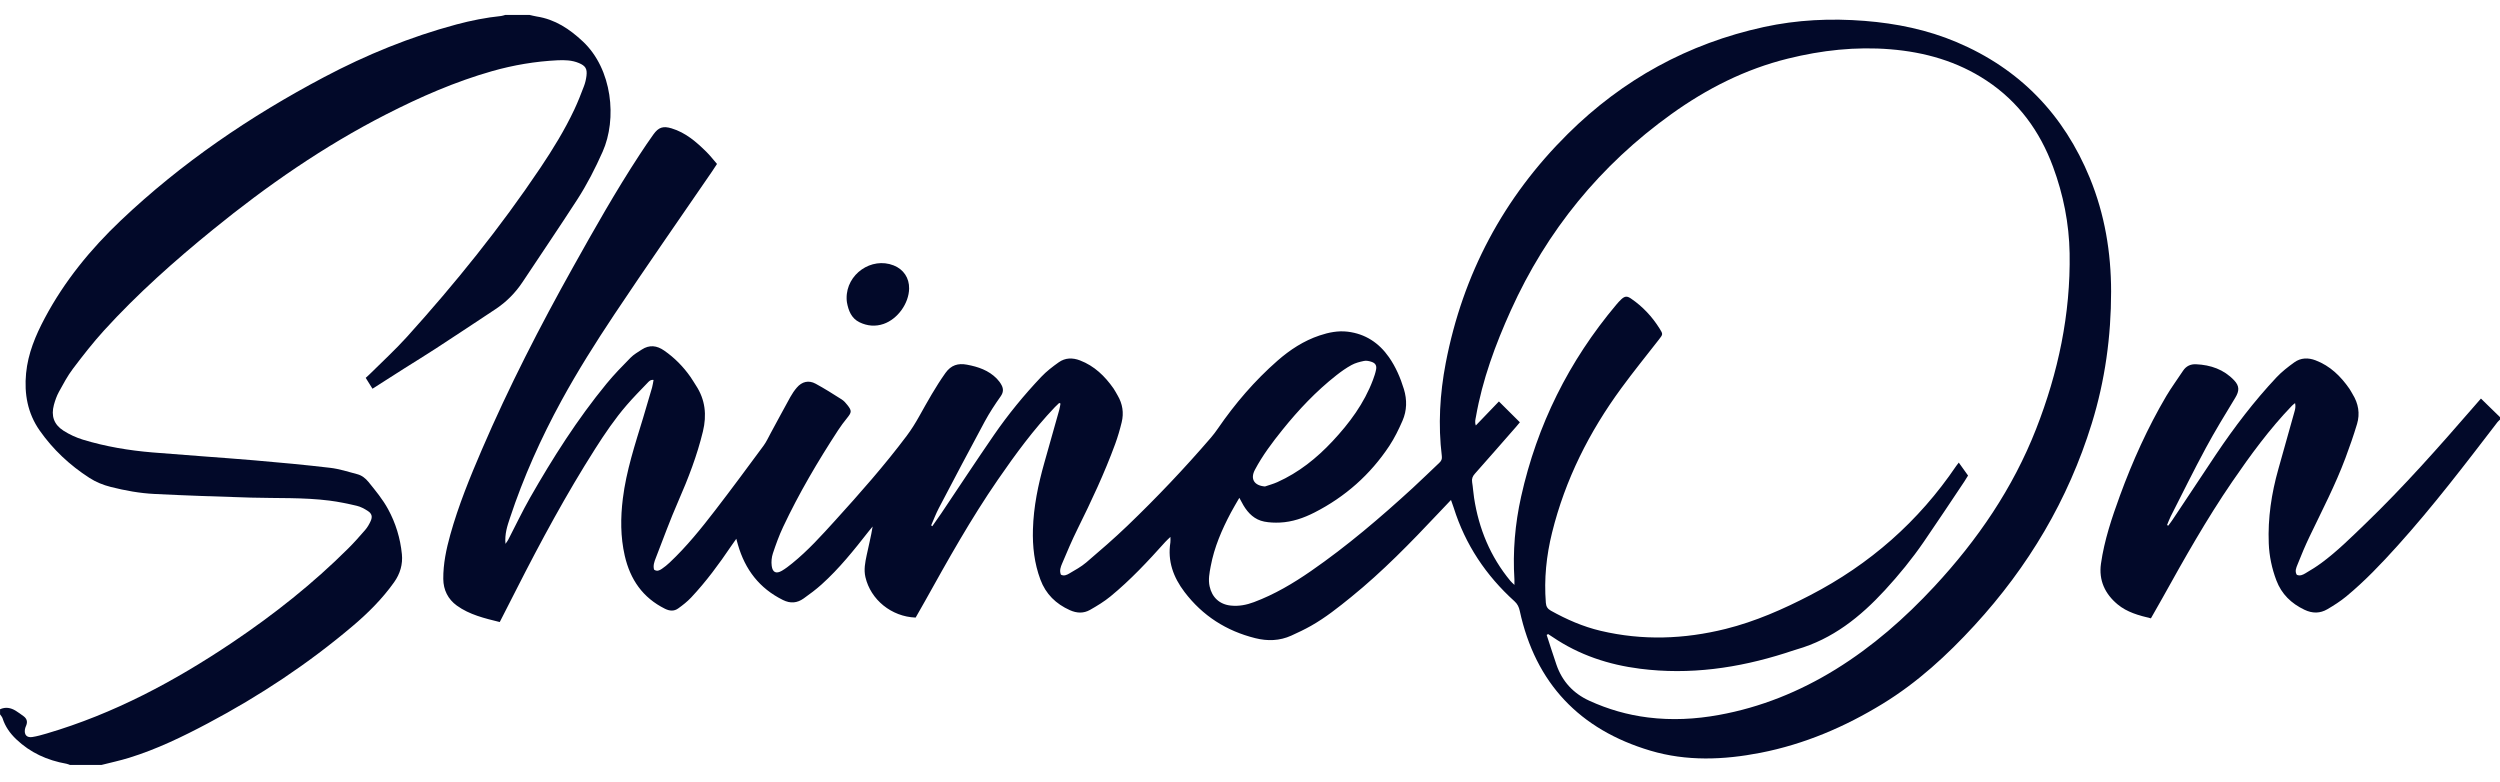 <svg width="131" height="41" viewBox="0 0 131 41" fill="none" xmlns="http://www.w3.org/2000/svg">
<path d="M0 37.166C0.289 37.033 0.563 37.084 0.823 37.243C0.963 37.329 1.097 37.43 1.231 37.526C1.406 37.654 1.456 37.818 1.371 38.02C1.346 38.081 1.318 38.143 1.308 38.207C1.258 38.498 1.4 38.665 1.692 38.62C1.942 38.582 2.188 38.511 2.432 38.44C5.965 37.402 9.163 35.692 12.2 33.648C14.365 32.191 16.4 30.58 18.247 28.739C18.561 28.427 18.854 28.095 19.143 27.76C19.257 27.628 19.347 27.469 19.419 27.311C19.529 27.073 19.488 26.914 19.266 26.769C19.092 26.657 18.898 26.552 18.699 26.505C18.226 26.393 17.747 26.293 17.266 26.232C15.899 26.059 14.521 26.115 13.149 26.075C11.465 26.025 9.782 25.967 8.099 25.884C7.325 25.846 6.56 25.707 5.806 25.516C5.404 25.414 5.026 25.262 4.681 25.038C3.655 24.376 2.776 23.555 2.078 22.558C1.448 21.66 1.263 20.64 1.367 19.561C1.467 18.519 1.864 17.575 2.349 16.664C3.377 14.732 4.744 13.059 6.327 11.556C9.511 8.534 13.109 6.089 16.985 4.04C19.192 2.873 21.495 1.932 23.913 1.282C24.684 1.076 25.465 0.92 26.26 0.838C26.335 0.83 26.408 0.8 26.48 0.781H27.744C27.872 0.809 27.998 0.845 28.127 0.865C29.088 1.014 29.846 1.521 30.539 2.17C32.092 3.625 32.34 6.24 31.577 7.953C31.19 8.823 30.758 9.67 30.241 10.468C29.305 11.915 28.336 13.341 27.383 14.778C27.005 15.349 26.532 15.824 25.963 16.201C24.921 16.893 23.878 17.583 22.83 18.267C22.283 18.624 21.725 18.963 21.173 19.313C20.631 19.656 20.092 20.003 19.518 20.369C19.411 20.197 19.293 20.006 19.163 19.8C19.236 19.733 19.302 19.677 19.362 19.617C20.02 18.962 20.709 18.335 21.33 17.646C23.852 14.852 26.214 11.928 28.313 8.799C28.972 7.817 29.592 6.809 30.096 5.737C30.284 5.338 30.444 4.925 30.601 4.513C30.667 4.34 30.71 4.153 30.732 3.968C30.776 3.599 30.675 3.446 30.331 3.302C29.974 3.153 29.599 3.141 29.219 3.159C28.052 3.216 26.907 3.409 25.785 3.728C23.848 4.279 22.014 5.084 20.228 5.996C16.979 7.656 13.999 9.721 11.175 12.018C9.154 13.66 7.21 15.386 5.455 17.312C4.875 17.95 4.344 18.631 3.824 19.319C3.54 19.695 3.314 20.119 3.086 20.535C2.971 20.747 2.889 20.981 2.825 21.214C2.67 21.791 2.82 22.242 3.325 22.567C3.638 22.767 3.989 22.929 4.344 23.038C5.534 23.401 6.759 23.605 7.998 23.708C9.776 23.856 11.556 23.973 13.334 24.122C14.659 24.234 15.983 24.359 17.303 24.514C17.782 24.57 18.252 24.723 18.722 24.848C18.962 24.911 19.148 25.058 19.31 25.256C19.679 25.712 20.053 26.161 20.335 26.68C20.738 27.419 20.976 28.207 21.059 29.038C21.112 29.572 20.966 30.066 20.652 30.508C20.039 31.371 19.296 32.112 18.492 32.794C16.153 34.777 13.61 36.462 10.899 37.898C9.569 38.604 8.212 39.261 6.767 39.708C6.294 39.855 5.805 39.958 5.325 40.081H3.662C3.601 40.06 3.542 40.031 3.479 40.02C2.477 39.841 1.588 39.443 0.846 38.733C0.52 38.42 0.272 38.07 0.135 37.64C0.111 37.564 0.047 37.5 0.002 37.431V37.166H0Z" fill="#020929"/>
<path d="M130.998 21.99C130.953 22.033 130.903 22.073 130.865 22.123C129.176 24.326 127.492 26.532 125.632 28.596C124.787 29.534 123.918 30.449 122.943 31.254C122.638 31.505 122.299 31.721 121.957 31.922C121.571 32.148 121.173 32.152 120.753 31.951C120.06 31.62 119.554 31.132 119.281 30.41C119.045 29.784 118.909 29.14 118.883 28.474C118.83 27.148 119.026 25.855 119.385 24.583C119.673 23.563 119.959 22.543 120.244 21.523C120.277 21.401 120.295 21.275 120.262 21.123C120.207 21.168 120.147 21.209 120.098 21.26C118.921 22.484 117.924 23.847 116.966 25.245C115.621 27.209 114.456 29.277 113.302 31.355C113.11 31.701 112.91 32.043 112.708 32.401C112.07 32.25 111.455 32.08 110.963 31.67C110.304 31.122 109.966 30.41 110.091 29.535C110.266 28.305 110.661 27.134 111.085 25.971C111.747 24.164 112.536 22.413 113.514 20.752C113.783 20.297 114.102 19.871 114.392 19.427C114.555 19.179 114.791 19.074 115.072 19.087C115.84 19.122 116.529 19.358 117.069 19.929C117.355 20.232 117.344 20.485 117.127 20.843C116.6 21.712 116.068 22.578 115.586 23.473C114.946 24.658 114.352 25.867 113.741 27.068C113.669 27.211 113.616 27.365 113.553 27.513L113.616 27.545C113.692 27.443 113.771 27.343 113.841 27.237C114.601 26.096 115.354 24.952 116.117 23.814C117.074 22.389 118.112 21.026 119.288 19.773C119.566 19.478 119.893 19.224 120.224 18.986C120.56 18.744 120.945 18.733 121.335 18.881C122.102 19.172 122.653 19.716 123.11 20.372C123.174 20.463 123.22 20.564 123.279 20.658C123.58 21.145 123.672 21.672 123.509 22.216C123.329 22.817 123.121 23.411 122.901 24C122.374 25.408 121.68 26.742 121.031 28.096C120.797 28.583 120.587 29.082 120.389 29.585C120.324 29.748 120.235 29.936 120.354 30.121C120.522 30.193 120.669 30.121 120.799 30.043C121.085 29.874 121.368 29.701 121.635 29.504C122.467 28.892 123.196 28.164 123.938 27.451C125.956 25.508 127.808 23.41 129.643 21.295C129.751 21.17 129.86 21.046 130.001 20.884C130.342 21.216 130.67 21.538 131 21.858V21.99H130.998Z" fill="#020929"/>
<path d="M48.849 27.578C49.005 27.354 49.166 27.132 49.319 26.905C50.237 25.538 51.142 24.162 52.076 22.805C52.823 21.72 53.658 20.701 54.565 19.744C54.836 19.458 55.157 19.212 55.48 18.983C55.819 18.743 56.202 18.736 56.591 18.885C57.345 19.174 57.893 19.708 58.346 20.352C58.427 20.469 58.491 20.6 58.565 20.723C58.824 21.163 58.896 21.636 58.776 22.128C58.683 22.512 58.571 22.895 58.435 23.267C57.875 24.793 57.185 26.262 56.464 27.717C56.17 28.31 55.912 28.921 55.654 29.531C55.579 29.708 55.503 29.902 55.592 30.113C55.753 30.198 55.901 30.128 56.029 30.052C56.334 29.871 56.652 29.701 56.918 29.474C57.65 28.849 58.379 28.219 59.073 27.553C60.606 26.082 62.069 24.541 63.455 22.93C63.584 22.779 63.705 22.62 63.816 22.457C64.716 21.148 65.743 19.95 66.94 18.901C67.595 18.328 68.315 17.857 69.148 17.578C69.624 17.418 70.111 17.32 70.618 17.38C71.546 17.493 72.257 17.967 72.781 18.716C73.137 19.226 73.383 19.798 73.564 20.391C73.733 20.947 73.725 21.512 73.491 22.046C73.293 22.5 73.073 22.952 72.801 23.364C71.804 24.87 70.489 26.034 68.879 26.855C68.314 27.143 67.715 27.352 67.073 27.382C66.799 27.395 66.515 27.384 66.247 27.332C65.748 27.234 65.409 26.904 65.156 26.479C65.089 26.367 65.031 26.252 64.941 26.086C64.779 26.37 64.63 26.612 64.498 26.862C64.025 27.754 63.626 28.675 63.441 29.672C63.376 30.017 63.306 30.364 63.383 30.722C63.508 31.303 63.906 31.674 64.501 31.733C64.918 31.776 65.316 31.698 65.706 31.552C66.784 31.149 67.763 30.568 68.702 29.918C70.591 28.61 72.332 27.123 74.023 25.574C74.497 25.14 74.953 24.689 75.421 24.25C75.525 24.152 75.571 24.057 75.552 23.903C75.352 22.267 75.447 20.64 75.756 19.025C76.651 14.368 78.782 10.357 82.155 7.015C85.03 4.165 88.453 2.283 92.424 1.416C94.169 1.035 95.936 0.953 97.715 1.095C99.372 1.227 100.987 1.557 102.519 2.204C105.84 3.607 108.145 6.007 109.507 9.326C110.29 11.236 110.621 13.229 110.622 15.277C110.622 17.631 110.305 19.941 109.607 22.196C108.372 26.192 106.288 29.693 103.463 32.77C102.027 34.333 100.477 35.76 98.657 36.874C96.667 38.093 94.547 38.997 92.248 39.447C90.321 39.823 88.376 39.899 86.483 39.335C82.781 38.235 80.457 35.805 79.635 32.008C79.591 31.807 79.516 31.647 79.357 31.504C77.864 30.155 76.783 28.539 76.178 26.615C76.139 26.49 76.092 26.369 76.032 26.198C75.793 26.449 75.582 26.671 75.373 26.892C73.923 28.431 72.452 29.946 70.804 31.281C70.132 31.825 69.457 32.364 68.702 32.791C68.366 32.981 68.014 33.148 67.663 33.307C67.053 33.583 66.418 33.601 65.777 33.44C64.26 33.062 63.017 32.268 62.07 31.022C61.483 30.249 61.173 29.405 61.328 28.423C61.34 28.339 61.33 28.252 61.33 28.134C61.227 28.234 61.139 28.312 61.06 28.398C60.159 29.403 59.237 30.392 58.191 31.25C57.86 31.522 57.487 31.748 57.114 31.96C56.778 32.149 56.425 32.136 56.062 31.973C55.328 31.643 54.801 31.131 54.518 30.372C54.2 29.52 54.099 28.64 54.126 27.737C54.159 26.547 54.4 25.394 54.722 24.253C54.982 23.329 55.245 22.405 55.504 21.481C55.535 21.372 55.548 21.259 55.57 21.147L55.502 21.115C55.426 21.188 55.347 21.258 55.275 21.334C54.157 22.508 53.204 23.808 52.287 25.139C50.879 27.181 49.671 29.341 48.467 31.504C48.306 31.793 48.14 32.08 47.98 32.361C46.714 32.314 45.623 31.426 45.348 30.241C45.257 29.85 45.334 29.471 45.413 29.095C45.517 28.6 45.642 28.109 45.726 27.589C45.656 27.674 45.584 27.759 45.515 27.846C44.751 28.822 43.978 29.791 43.053 30.623C42.758 30.889 42.436 31.129 42.112 31.359C41.773 31.6 41.424 31.637 41.025 31.439C39.792 30.829 39.044 29.844 38.669 28.548C38.645 28.466 38.623 28.383 38.582 28.232C38.469 28.392 38.388 28.502 38.312 28.616C37.674 29.561 36.998 30.478 36.216 31.31C36.013 31.525 35.776 31.712 35.534 31.884C35.32 32.038 35.087 32.019 34.844 31.899C33.678 31.319 33.023 30.366 32.737 29.12C32.51 28.125 32.513 27.128 32.637 26.124C32.817 24.67 33.277 23.286 33.701 21.892C33.862 21.364 34.015 20.835 34.169 20.305C34.204 20.181 34.219 20.052 34.247 19.908C34.074 19.888 33.996 19.993 33.92 20.072C33.552 20.454 33.179 20.833 32.833 21.235C32.218 21.947 31.691 22.726 31.185 23.52C29.677 25.891 28.343 28.359 27.072 30.861C26.782 31.432 26.491 32.001 26.187 32.595C25.393 32.399 24.602 32.213 23.937 31.732C23.477 31.398 23.232 30.915 23.228 30.335C23.222 29.545 23.384 28.778 23.595 28.021C24.023 26.487 24.625 25.014 25.253 23.554C26.664 20.274 28.293 17.101 30.035 13.985C31.146 11.998 32.265 10.016 33.513 8.11C33.749 7.749 33.99 7.391 34.241 7.041C34.512 6.665 34.749 6.593 35.191 6.726C35.927 6.948 36.486 7.435 37.016 7.958C37.211 8.15 37.379 8.369 37.571 8.591C37.473 8.74 37.391 8.868 37.305 8.995C35.593 11.493 33.856 13.976 32.178 16.497C31.206 17.959 30.265 19.449 29.424 20.988C28.349 22.955 27.43 25.003 26.723 27.137C26.584 27.553 26.44 27.974 26.487 28.498C26.559 28.392 26.602 28.341 26.631 28.282C27.013 27.547 27.367 26.797 27.777 26.078C28.967 23.994 30.253 21.969 31.78 20.108C32.172 19.63 32.606 19.186 33.04 18.745C33.209 18.575 33.425 18.449 33.629 18.317C34.03 18.056 34.417 18.101 34.804 18.371C35.348 18.748 35.802 19.211 36.18 19.749C36.282 19.894 36.369 20.049 36.466 20.196C36.96 20.944 37.04 21.751 36.833 22.608C36.528 23.869 36.065 25.069 35.545 26.256C35.116 27.236 34.749 28.244 34.362 29.242C34.287 29.433 34.212 29.635 34.273 29.849C34.427 29.96 34.56 29.888 34.678 29.81C34.824 29.712 34.962 29.599 35.09 29.478C35.98 28.64 36.743 27.692 37.485 26.728C38.342 25.616 39.175 24.485 40.009 23.356C40.159 23.154 40.263 22.917 40.385 22.695C40.728 22.064 41.066 21.43 41.414 20.802C41.51 20.629 41.624 20.462 41.752 20.312C42.022 19.995 42.373 19.909 42.736 20.105C43.202 20.358 43.652 20.642 44.1 20.927C44.219 21.002 44.32 21.114 44.406 21.227C44.642 21.527 44.629 21.604 44.388 21.903C44.221 22.108 44.061 22.322 43.917 22.543C42.854 24.174 41.866 25.849 41.036 27.611C40.825 28.058 40.655 28.528 40.499 28.998C40.432 29.201 40.41 29.436 40.437 29.648C40.481 29.998 40.673 30.083 40.973 29.907C41.163 29.796 41.339 29.658 41.511 29.519C42.34 28.849 43.051 28.058 43.765 27.272C45.066 25.838 46.348 24.388 47.511 22.838C47.755 22.513 47.972 22.164 48.17 21.808C48.602 21.037 49.028 20.266 49.543 19.542C49.837 19.13 50.201 19.022 50.667 19.109C51.254 19.218 51.805 19.404 52.234 19.843C52.333 19.945 52.422 20.063 52.486 20.188C52.588 20.385 52.577 20.568 52.433 20.771C52.134 21.194 51.847 21.631 51.601 22.086C50.788 23.592 49.99 25.108 49.195 26.625C49.042 26.916 48.926 27.227 48.793 27.529L48.853 27.576L48.849 27.578ZM81.116 33.227L81.046 33.272C81.217 33.794 81.381 34.318 81.56 34.837C81.861 35.707 82.44 36.334 83.277 36.717C84.259 37.167 85.282 37.462 86.362 37.596C87.61 37.751 88.841 37.687 90.068 37.464C92.264 37.066 94.298 36.241 96.189 35.074C98.123 33.879 99.819 32.39 101.361 30.73C103.623 28.294 105.476 25.586 106.692 22.479C107.85 19.52 108.502 16.459 108.448 13.268C108.421 11.708 108.118 10.197 107.578 8.736C106.887 6.872 105.77 5.331 104.091 4.221C102.565 3.212 100.863 2.731 99.059 2.583C97.242 2.434 95.451 2.633 93.686 3.071C91.449 3.624 89.433 4.647 87.575 5.982C83.851 8.656 81.053 12.091 79.169 16.261C78.358 18.056 77.677 19.897 77.337 21.848C77.314 21.978 77.268 22.113 77.333 22.295C77.769 21.841 78.173 21.422 78.543 21.036C78.917 21.408 79.274 21.763 79.641 22.128C79.592 22.186 79.524 22.272 79.452 22.355C78.73 23.179 78.011 24.004 77.283 24.823C77.162 24.958 77.11 25.089 77.14 25.269C77.185 25.541 77.199 25.818 77.242 26.091C77.491 27.706 78.093 29.169 79.143 30.438C79.195 30.501 79.259 30.555 79.356 30.65C79.356 30.518 79.361 30.443 79.356 30.37C79.263 28.905 79.388 27.458 79.706 26.027C80.542 22.27 82.209 18.921 84.688 15.972C84.773 15.871 84.861 15.77 84.959 15.68C85.144 15.512 85.26 15.505 85.462 15.643C86.074 16.059 86.569 16.588 86.961 17.214C87.148 17.512 87.142 17.516 86.927 17.792C86.267 18.638 85.592 19.473 84.959 20.337C83.275 22.633 82.016 25.134 81.329 27.907C81.029 29.116 80.904 30.34 81.002 31.584C81.017 31.778 81.088 31.901 81.264 31.999C82.091 32.46 82.95 32.837 83.873 33.055C86.064 33.573 88.248 33.496 90.423 32.955C91.981 32.567 93.439 31.923 94.856 31.188C97.975 29.572 100.537 27.326 102.505 24.417C102.541 24.365 102.583 24.315 102.64 24.239C102.812 24.479 102.971 24.701 103.126 24.919C103.053 25.038 102.997 25.134 102.935 25.226C102.228 26.281 101.528 27.343 100.807 28.39C100.193 29.284 99.507 30.123 98.772 30.922C97.479 32.327 96.025 33.49 94.147 34.029C93.945 34.088 93.747 34.16 93.546 34.223C91.068 35.01 88.543 35.374 85.941 35.042C84.289 34.833 82.748 34.323 81.363 33.383C81.283 33.328 81.2 33.276 81.118 33.223L81.116 33.227ZM66.285 25.491C66.501 25.416 66.726 25.358 66.935 25.263C68.053 24.761 68.989 24.013 69.822 23.123C70.714 22.169 71.481 21.138 71.944 19.905C72.009 19.73 72.07 19.551 72.106 19.368C72.147 19.154 72.073 19.027 71.864 18.959C71.742 18.918 71.597 18.887 71.475 18.913C71.25 18.959 71.018 19.019 70.819 19.128C70.539 19.281 70.274 19.469 70.023 19.667C68.965 20.499 68.046 21.472 67.205 22.517C66.671 23.18 66.158 23.861 65.758 24.616C65.502 25.099 65.721 25.448 66.285 25.491Z" fill="#020929"/>
<path d="M44.363 15.636C44.342 14.363 45.669 13.448 46.829 13.908C47.347 14.114 47.647 14.564 47.638 15.12C47.625 15.9 47.038 16.718 46.3 16.974C45.871 17.122 45.442 17.083 45.04 16.888C44.61 16.679 44.458 16.275 44.378 15.838C44.364 15.762 44.366 15.684 44.363 15.636Z" fill="#020929"/>
</svg>

